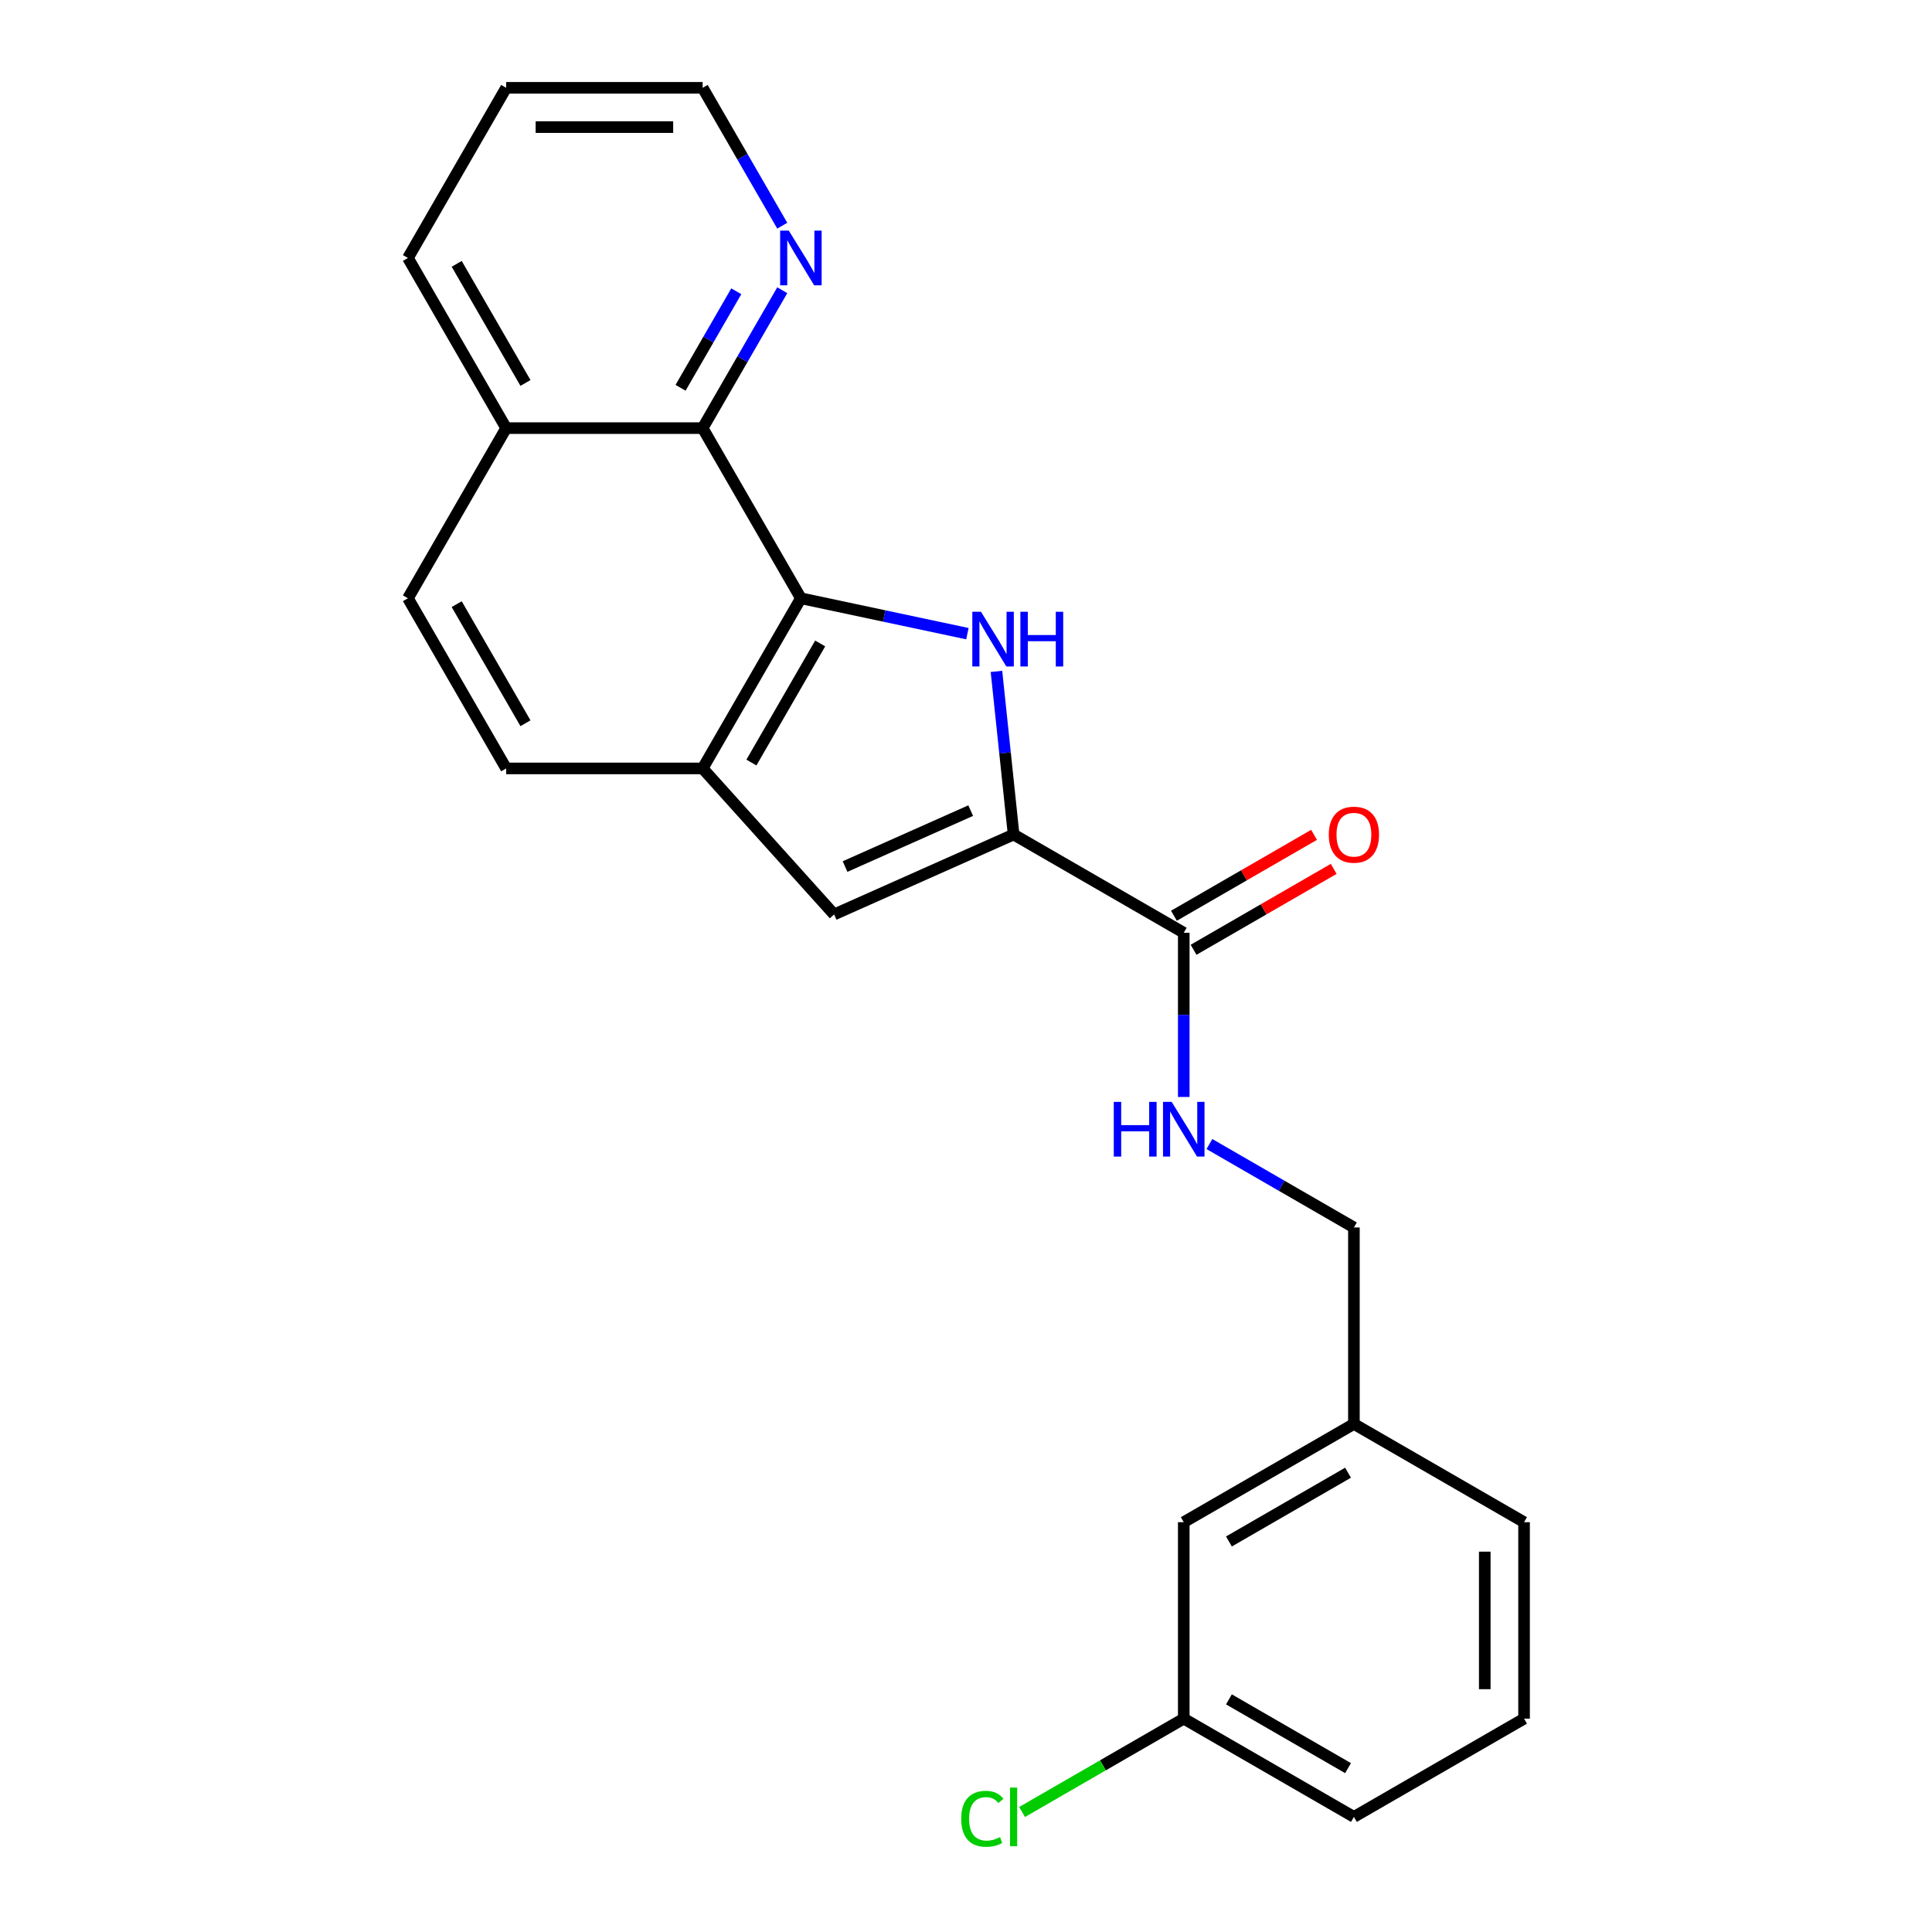 <?xml version='1.0' encoding='iso-8859-1'?>
<svg version='1.1' baseProfile='full'
              xmlns='http://www.w3.org/2000/svg'
                      xmlns:rdkit='http://www.rdkit.org/xml'
                      xmlns:xlink='http://www.w3.org/1999/xlink'
                  xml:space='preserve'
width='1000px' height='1000px' viewBox='0 0 1000 1000'>
<!-- END OF HEADER -->
<rect style='opacity:1.0;fill:#FFFFFF;stroke:none' width='1000' height='1000' x='0' y='0'> </rect>
<path class='bond-0' d='M 515.766,347.512 L 520.203,389.729' style='fill:none;fill-rule:evenodd;stroke:#0000FF;stroke-width:6px;stroke-linecap:butt;stroke-linejoin:miter;stroke-opacity:1' />
<path class='bond-0' d='M 520.203,389.729 L 524.641,431.947' style='fill:none;fill-rule:evenodd;stroke:#000000;stroke-width:6px;stroke-linecap:butt;stroke-linejoin:miter;stroke-opacity:1' />
<path class='bond-1' d='M 500.728,327.986 L 457.633,318.826' style='fill:none;fill-rule:evenodd;stroke:#0000FF;stroke-width:6px;stroke-linecap:butt;stroke-linejoin:miter;stroke-opacity:1' />
<path class='bond-1' d='M 457.633,318.826 L 414.538,309.666' style='fill:none;fill-rule:evenodd;stroke:#000000;stroke-width:6px;stroke-linecap:butt;stroke-linejoin:miter;stroke-opacity:1' />
<path class='bond-2' d='M 524.641,431.947 L 431.738,473.31' style='fill:none;fill-rule:evenodd;stroke:#000000;stroke-width:6px;stroke-linecap:butt;stroke-linejoin:miter;stroke-opacity:1' />
<path class='bond-2' d='M 502.433,419.571 L 437.401,448.525' style='fill:none;fill-rule:evenodd;stroke:#000000;stroke-width:6px;stroke-linecap:butt;stroke-linejoin:miter;stroke-opacity:1' />
<path class='bond-4' d='M 524.641,431.947 L 612.711,482.794' style='fill:none;fill-rule:evenodd;stroke:#000000;stroke-width:6px;stroke-linecap:butt;stroke-linejoin:miter;stroke-opacity:1' />
<path class='bond-3' d='M 414.538,309.666 L 363.691,397.736' style='fill:none;fill-rule:evenodd;stroke:#000000;stroke-width:6px;stroke-linecap:butt;stroke-linejoin:miter;stroke-opacity:1' />
<path class='bond-3' d='M 424.525,333.046 L 388.932,394.695' style='fill:none;fill-rule:evenodd;stroke:#000000;stroke-width:6px;stroke-linecap:butt;stroke-linejoin:miter;stroke-opacity:1' />
<path class='bond-5' d='M 414.538,309.666 L 363.691,221.595' style='fill:none;fill-rule:evenodd;stroke:#000000;stroke-width:6px;stroke-linecap:butt;stroke-linejoin:miter;stroke-opacity:1' />
<path class='bond-23' d='M 431.738,473.31 L 363.691,397.736' style='fill:none;fill-rule:evenodd;stroke:#000000;stroke-width:6px;stroke-linecap:butt;stroke-linejoin:miter;stroke-opacity:1' />
<path class='bond-8' d='M 363.691,397.736 L 261.996,397.736' style='fill:none;fill-rule:evenodd;stroke:#000000;stroke-width:6px;stroke-linecap:butt;stroke-linejoin:miter;stroke-opacity:1' />
<path class='bond-6' d='M 612.711,482.794 L 612.711,525.291' style='fill:none;fill-rule:evenodd;stroke:#000000;stroke-width:6px;stroke-linecap:butt;stroke-linejoin:miter;stroke-opacity:1' />
<path class='bond-6' d='M 612.711,525.291 L 612.711,567.787' style='fill:none;fill-rule:evenodd;stroke:#0000FF;stroke-width:6px;stroke-linecap:butt;stroke-linejoin:miter;stroke-opacity:1' />
<path class='bond-9' d='M 617.796,491.602 L 654.06,470.664' style='fill:none;fill-rule:evenodd;stroke:#000000;stroke-width:6px;stroke-linecap:butt;stroke-linejoin:miter;stroke-opacity:1' />
<path class='bond-9' d='M 654.06,470.664 L 690.324,449.727' style='fill:none;fill-rule:evenodd;stroke:#FF0000;stroke-width:6px;stroke-linecap:butt;stroke-linejoin:miter;stroke-opacity:1' />
<path class='bond-9' d='M 607.626,473.987 L 643.89,453.05' style='fill:none;fill-rule:evenodd;stroke:#000000;stroke-width:6px;stroke-linecap:butt;stroke-linejoin:miter;stroke-opacity:1' />
<path class='bond-9' d='M 643.89,453.05 L 680.154,432.113' style='fill:none;fill-rule:evenodd;stroke:#FF0000;stroke-width:6px;stroke-linecap:butt;stroke-linejoin:miter;stroke-opacity:1' />
<path class='bond-7' d='M 363.691,221.595 L 384.293,185.911' style='fill:none;fill-rule:evenodd;stroke:#000000;stroke-width:6px;stroke-linecap:butt;stroke-linejoin:miter;stroke-opacity:1' />
<path class='bond-7' d='M 384.293,185.911 L 404.895,150.227' style='fill:none;fill-rule:evenodd;stroke:#0000FF;stroke-width:6px;stroke-linecap:butt;stroke-linejoin:miter;stroke-opacity:1' />
<path class='bond-7' d='M 352.257,200.721 L 366.679,175.742' style='fill:none;fill-rule:evenodd;stroke:#000000;stroke-width:6px;stroke-linecap:butt;stroke-linejoin:miter;stroke-opacity:1' />
<path class='bond-7' d='M 366.679,175.742 L 381.1,150.763' style='fill:none;fill-rule:evenodd;stroke:#0000FF;stroke-width:6px;stroke-linecap:butt;stroke-linejoin:miter;stroke-opacity:1' />
<path class='bond-10' d='M 363.691,221.595 L 261.996,221.595' style='fill:none;fill-rule:evenodd;stroke:#000000;stroke-width:6px;stroke-linecap:butt;stroke-linejoin:miter;stroke-opacity:1' />
<path class='bond-12' d='M 625.993,592.158 L 663.387,613.747' style='fill:none;fill-rule:evenodd;stroke:#0000FF;stroke-width:6px;stroke-linecap:butt;stroke-linejoin:miter;stroke-opacity:1' />
<path class='bond-12' d='M 663.387,613.747 L 700.781,635.337' style='fill:none;fill-rule:evenodd;stroke:#000000;stroke-width:6px;stroke-linecap:butt;stroke-linejoin:miter;stroke-opacity:1' />
<path class='bond-18' d='M 404.895,116.823 L 384.293,81.138' style='fill:none;fill-rule:evenodd;stroke:#0000FF;stroke-width:6px;stroke-linecap:butt;stroke-linejoin:miter;stroke-opacity:1' />
<path class='bond-18' d='M 384.293,81.138 L 363.691,45.455' style='fill:none;fill-rule:evenodd;stroke:#000000;stroke-width:6px;stroke-linecap:butt;stroke-linejoin:miter;stroke-opacity:1' />
<path class='bond-24' d='M 261.996,397.736 L 211.148,309.666' style='fill:none;fill-rule:evenodd;stroke:#000000;stroke-width:6px;stroke-linecap:butt;stroke-linejoin:miter;stroke-opacity:1' />
<path class='bond-24' d='M 271.983,374.356 L 236.389,312.707' style='fill:none;fill-rule:evenodd;stroke:#000000;stroke-width:6px;stroke-linecap:butt;stroke-linejoin:miter;stroke-opacity:1' />
<path class='bond-11' d='M 261.996,221.595 L 211.148,309.666' style='fill:none;fill-rule:evenodd;stroke:#000000;stroke-width:6px;stroke-linecap:butt;stroke-linejoin:miter;stroke-opacity:1' />
<path class='bond-21' d='M 261.996,221.595 L 211.148,133.525' style='fill:none;fill-rule:evenodd;stroke:#000000;stroke-width:6px;stroke-linecap:butt;stroke-linejoin:miter;stroke-opacity:1' />
<path class='bond-21' d='M 271.983,198.215 L 236.389,136.566' style='fill:none;fill-rule:evenodd;stroke:#000000;stroke-width:6px;stroke-linecap:butt;stroke-linejoin:miter;stroke-opacity:1' />
<path class='bond-15' d='M 700.781,635.337 L 700.781,737.032' style='fill:none;fill-rule:evenodd;stroke:#000000;stroke-width:6px;stroke-linecap:butt;stroke-linejoin:miter;stroke-opacity:1' />
<path class='bond-13' d='M 612.711,787.879 L 700.781,737.032' style='fill:none;fill-rule:evenodd;stroke:#000000;stroke-width:6px;stroke-linecap:butt;stroke-linejoin:miter;stroke-opacity:1' />
<path class='bond-13' d='M 636.091,797.866 L 697.74,762.273' style='fill:none;fill-rule:evenodd;stroke:#000000;stroke-width:6px;stroke-linecap:butt;stroke-linejoin:miter;stroke-opacity:1' />
<path class='bond-14' d='M 612.711,787.879 L 612.711,889.574' style='fill:none;fill-rule:evenodd;stroke:#000000;stroke-width:6px;stroke-linecap:butt;stroke-linejoin:miter;stroke-opacity:1' />
<path class='bond-16' d='M 612.711,889.574 L 570.867,913.733' style='fill:none;fill-rule:evenodd;stroke:#000000;stroke-width:6px;stroke-linecap:butt;stroke-linejoin:miter;stroke-opacity:1' />
<path class='bond-16' d='M 570.867,913.733 L 529.023,937.891' style='fill:none;fill-rule:evenodd;stroke:#00CC00;stroke-width:6px;stroke-linecap:butt;stroke-linejoin:miter;stroke-opacity:1' />
<path class='bond-26' d='M 612.711,889.574 L 700.781,940.422' style='fill:none;fill-rule:evenodd;stroke:#000000;stroke-width:6px;stroke-linecap:butt;stroke-linejoin:miter;stroke-opacity:1' />
<path class='bond-26' d='M 636.091,879.587 L 697.74,915.18' style='fill:none;fill-rule:evenodd;stroke:#000000;stroke-width:6px;stroke-linecap:butt;stroke-linejoin:miter;stroke-opacity:1' />
<path class='bond-20' d='M 700.781,737.032 L 788.852,787.879' style='fill:none;fill-rule:evenodd;stroke:#000000;stroke-width:6px;stroke-linecap:butt;stroke-linejoin:miter;stroke-opacity:1' />
<path class='bond-17' d='M 788.852,889.574 L 788.852,787.879' style='fill:none;fill-rule:evenodd;stroke:#000000;stroke-width:6px;stroke-linecap:butt;stroke-linejoin:miter;stroke-opacity:1' />
<path class='bond-17' d='M 768.513,874.32 L 768.513,803.133' style='fill:none;fill-rule:evenodd;stroke:#000000;stroke-width:6px;stroke-linecap:butt;stroke-linejoin:miter;stroke-opacity:1' />
<path class='bond-19' d='M 788.852,889.574 L 700.781,940.422' style='fill:none;fill-rule:evenodd;stroke:#000000;stroke-width:6px;stroke-linecap:butt;stroke-linejoin:miter;stroke-opacity:1' />
<path class='bond-25' d='M 363.691,45.455 L 261.996,45.455' style='fill:none;fill-rule:evenodd;stroke:#000000;stroke-width:6px;stroke-linecap:butt;stroke-linejoin:miter;stroke-opacity:1' />
<path class='bond-25' d='M 348.436,65.793 L 277.25,65.793' style='fill:none;fill-rule:evenodd;stroke:#000000;stroke-width:6px;stroke-linecap:butt;stroke-linejoin:miter;stroke-opacity:1' />
<path class='bond-22' d='M 211.148,133.525 L 261.996,45.455' style='fill:none;fill-rule:evenodd;stroke:#000000;stroke-width:6px;stroke-linecap:butt;stroke-linejoin:miter;stroke-opacity:1' />
<path  class='atom-0' d='M 507.751 316.649
L 517.031 331.649
Q 517.951 333.129, 519.431 335.809
Q 520.911 338.489, 520.991 338.649
L 520.991 316.649
L 524.751 316.649
L 524.751 344.969
L 520.871 344.969
L 510.911 328.569
Q 509.751 326.649, 508.511 324.449
Q 507.311 322.249, 506.951 321.569
L 506.951 344.969
L 503.271 344.969
L 503.271 316.649
L 507.751 316.649
' fill='#0000FF'/>
<path  class='atom-0' d='M 528.151 316.649
L 531.991 316.649
L 531.991 328.689
L 546.471 328.689
L 546.471 316.649
L 550.311 316.649
L 550.311 344.969
L 546.471 344.969
L 546.471 331.889
L 531.991 331.889
L 531.991 344.969
L 528.151 344.969
L 528.151 316.649
' fill='#0000FF'/>
<path  class='atom-7' d='M 576.491 570.329
L 580.331 570.329
L 580.331 582.369
L 594.811 582.369
L 594.811 570.329
L 598.651 570.329
L 598.651 598.649
L 594.811 598.649
L 594.811 585.569
L 580.331 585.569
L 580.331 598.649
L 576.491 598.649
L 576.491 570.329
' fill='#0000FF'/>
<path  class='atom-7' d='M 606.451 570.329
L 615.731 585.329
Q 616.651 586.809, 618.131 589.489
Q 619.611 592.169, 619.691 592.329
L 619.691 570.329
L 623.451 570.329
L 623.451 598.649
L 619.571 598.649
L 609.611 582.249
Q 608.451 580.329, 607.211 578.129
Q 606.011 575.929, 605.651 575.249
L 605.651 598.649
L 601.971 598.649
L 601.971 570.329
L 606.451 570.329
' fill='#0000FF'/>
<path  class='atom-8' d='M 408.278 119.365
L 417.558 134.365
Q 418.478 135.845, 419.958 138.525
Q 421.438 141.205, 421.518 141.365
L 421.518 119.365
L 425.278 119.365
L 425.278 147.685
L 421.398 147.685
L 411.438 131.285
Q 410.278 129.365, 409.038 127.165
Q 407.838 124.965, 407.478 124.285
L 407.478 147.685
L 403.798 147.685
L 403.798 119.365
L 408.278 119.365
' fill='#0000FF'/>
<path  class='atom-10' d='M 687.781 432.027
Q 687.781 425.227, 691.141 421.427
Q 694.501 417.627, 700.781 417.627
Q 707.061 417.627, 710.421 421.427
Q 713.781 425.227, 713.781 432.027
Q 713.781 438.907, 710.381 442.827
Q 706.981 446.707, 700.781 446.707
Q 694.541 446.707, 691.141 442.827
Q 687.781 438.947, 687.781 432.027
M 700.781 443.507
Q 705.101 443.507, 707.421 440.627
Q 709.781 437.707, 709.781 432.027
Q 709.781 426.467, 707.421 423.667
Q 705.101 420.827, 700.781 420.827
Q 696.461 420.827, 694.101 423.627
Q 691.781 426.427, 691.781 432.027
Q 691.781 437.747, 694.101 440.627
Q 696.461 443.507, 700.781 443.507
' fill='#FF0000'/>
<path  class='atom-17' d='M 497.521 941.402
Q 497.521 934.362, 500.801 930.682
Q 504.121 926.962, 510.401 926.962
Q 516.241 926.962, 519.361 931.082
L 516.721 933.242
Q 514.441 930.242, 510.401 930.242
Q 506.121 930.242, 503.841 933.122
Q 501.601 935.962, 501.601 941.402
Q 501.601 947.002, 503.921 949.882
Q 506.281 952.762, 510.841 952.762
Q 513.961 952.762, 517.601 950.882
L 518.721 953.882
Q 517.241 954.842, 515.001 955.402
Q 512.761 955.962, 510.281 955.962
Q 504.121 955.962, 500.801 952.202
Q 497.521 948.442, 497.521 941.402
' fill='#00CC00'/>
<path  class='atom-17' d='M 522.801 925.242
L 526.481 925.242
L 526.481 955.602
L 522.801 955.602
L 522.801 925.242
' fill='#00CC00'/>
</svg>
